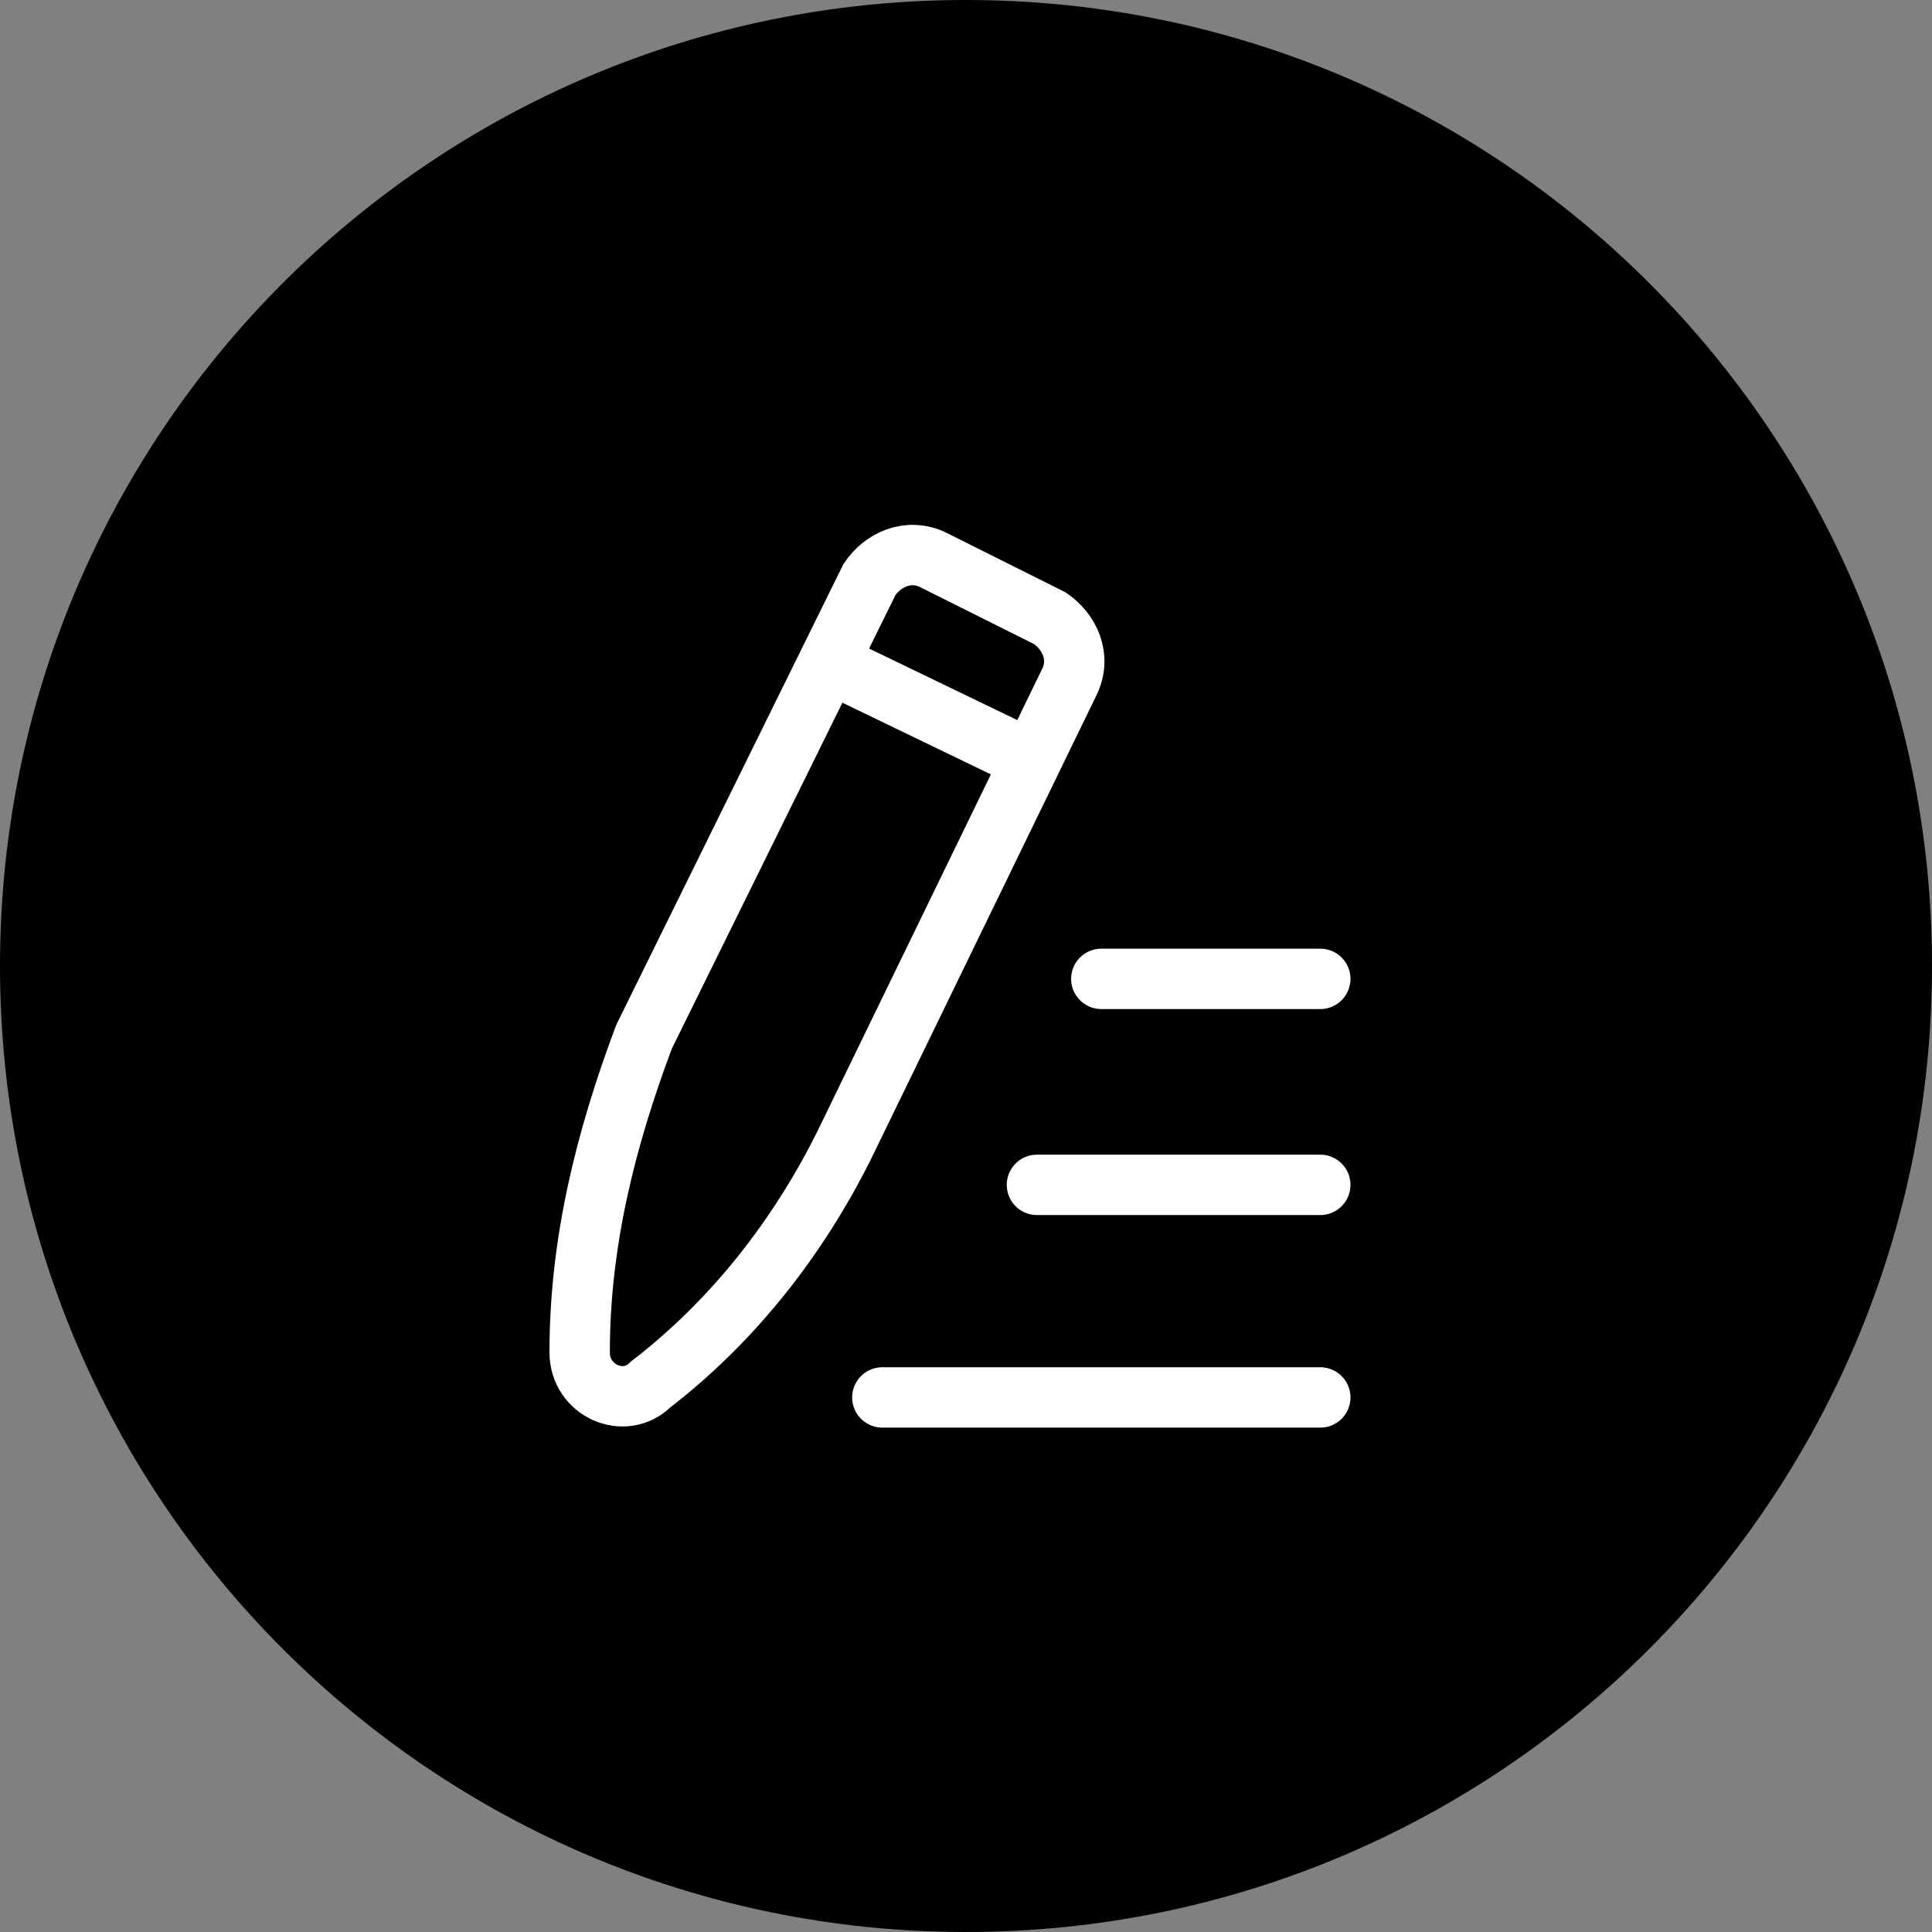 <svg width="32" height="32" viewBox="0 0 32 32" fill="none" xmlns="http://www.w3.org/2000/svg">
<rect x="0" y="0" width="32" height="32" fill="#808080" stroke="none"/>
<path d="M16 32C24.837 32 32 24.837 32 16C32 7.163 24.837 0 16 0C7.163 0 0 7.163 0 16C0 24.837 7.163 32 16 32Z" fill="black"/>
<path d="M10.774 22.933C12.161 21.866 13.227 20.479 13.974 18.986L17.707 11.306C17.921 10.879 17.707 10.453 17.387 10.239L15.467 9.279C15.041 9.066 14.614 9.279 14.401 9.599L10.667 17.173C10.027 18.879 9.601 20.586 9.601 22.399C9.601 23.039 10.347 23.359 10.774 22.933Z" stroke="white" stroke-miterlimit="10" stroke-linecap="round"/>
<path d="M13.974 11.094L17.067 12.587" stroke="white" stroke-miterlimit="10" stroke-linecap="round"/>
<path d="M18.241 16.213H21.868" stroke="white" stroke-miterlimit="10" stroke-linecap="round"/>
<path d="M17.175 19.625H21.868" stroke="white" stroke-miterlimit="10" stroke-linecap="round"/>
<path d="M14.614 23.146H21.868" stroke="white" stroke-miterlimit="10" stroke-linecap="round"/>
</svg>

